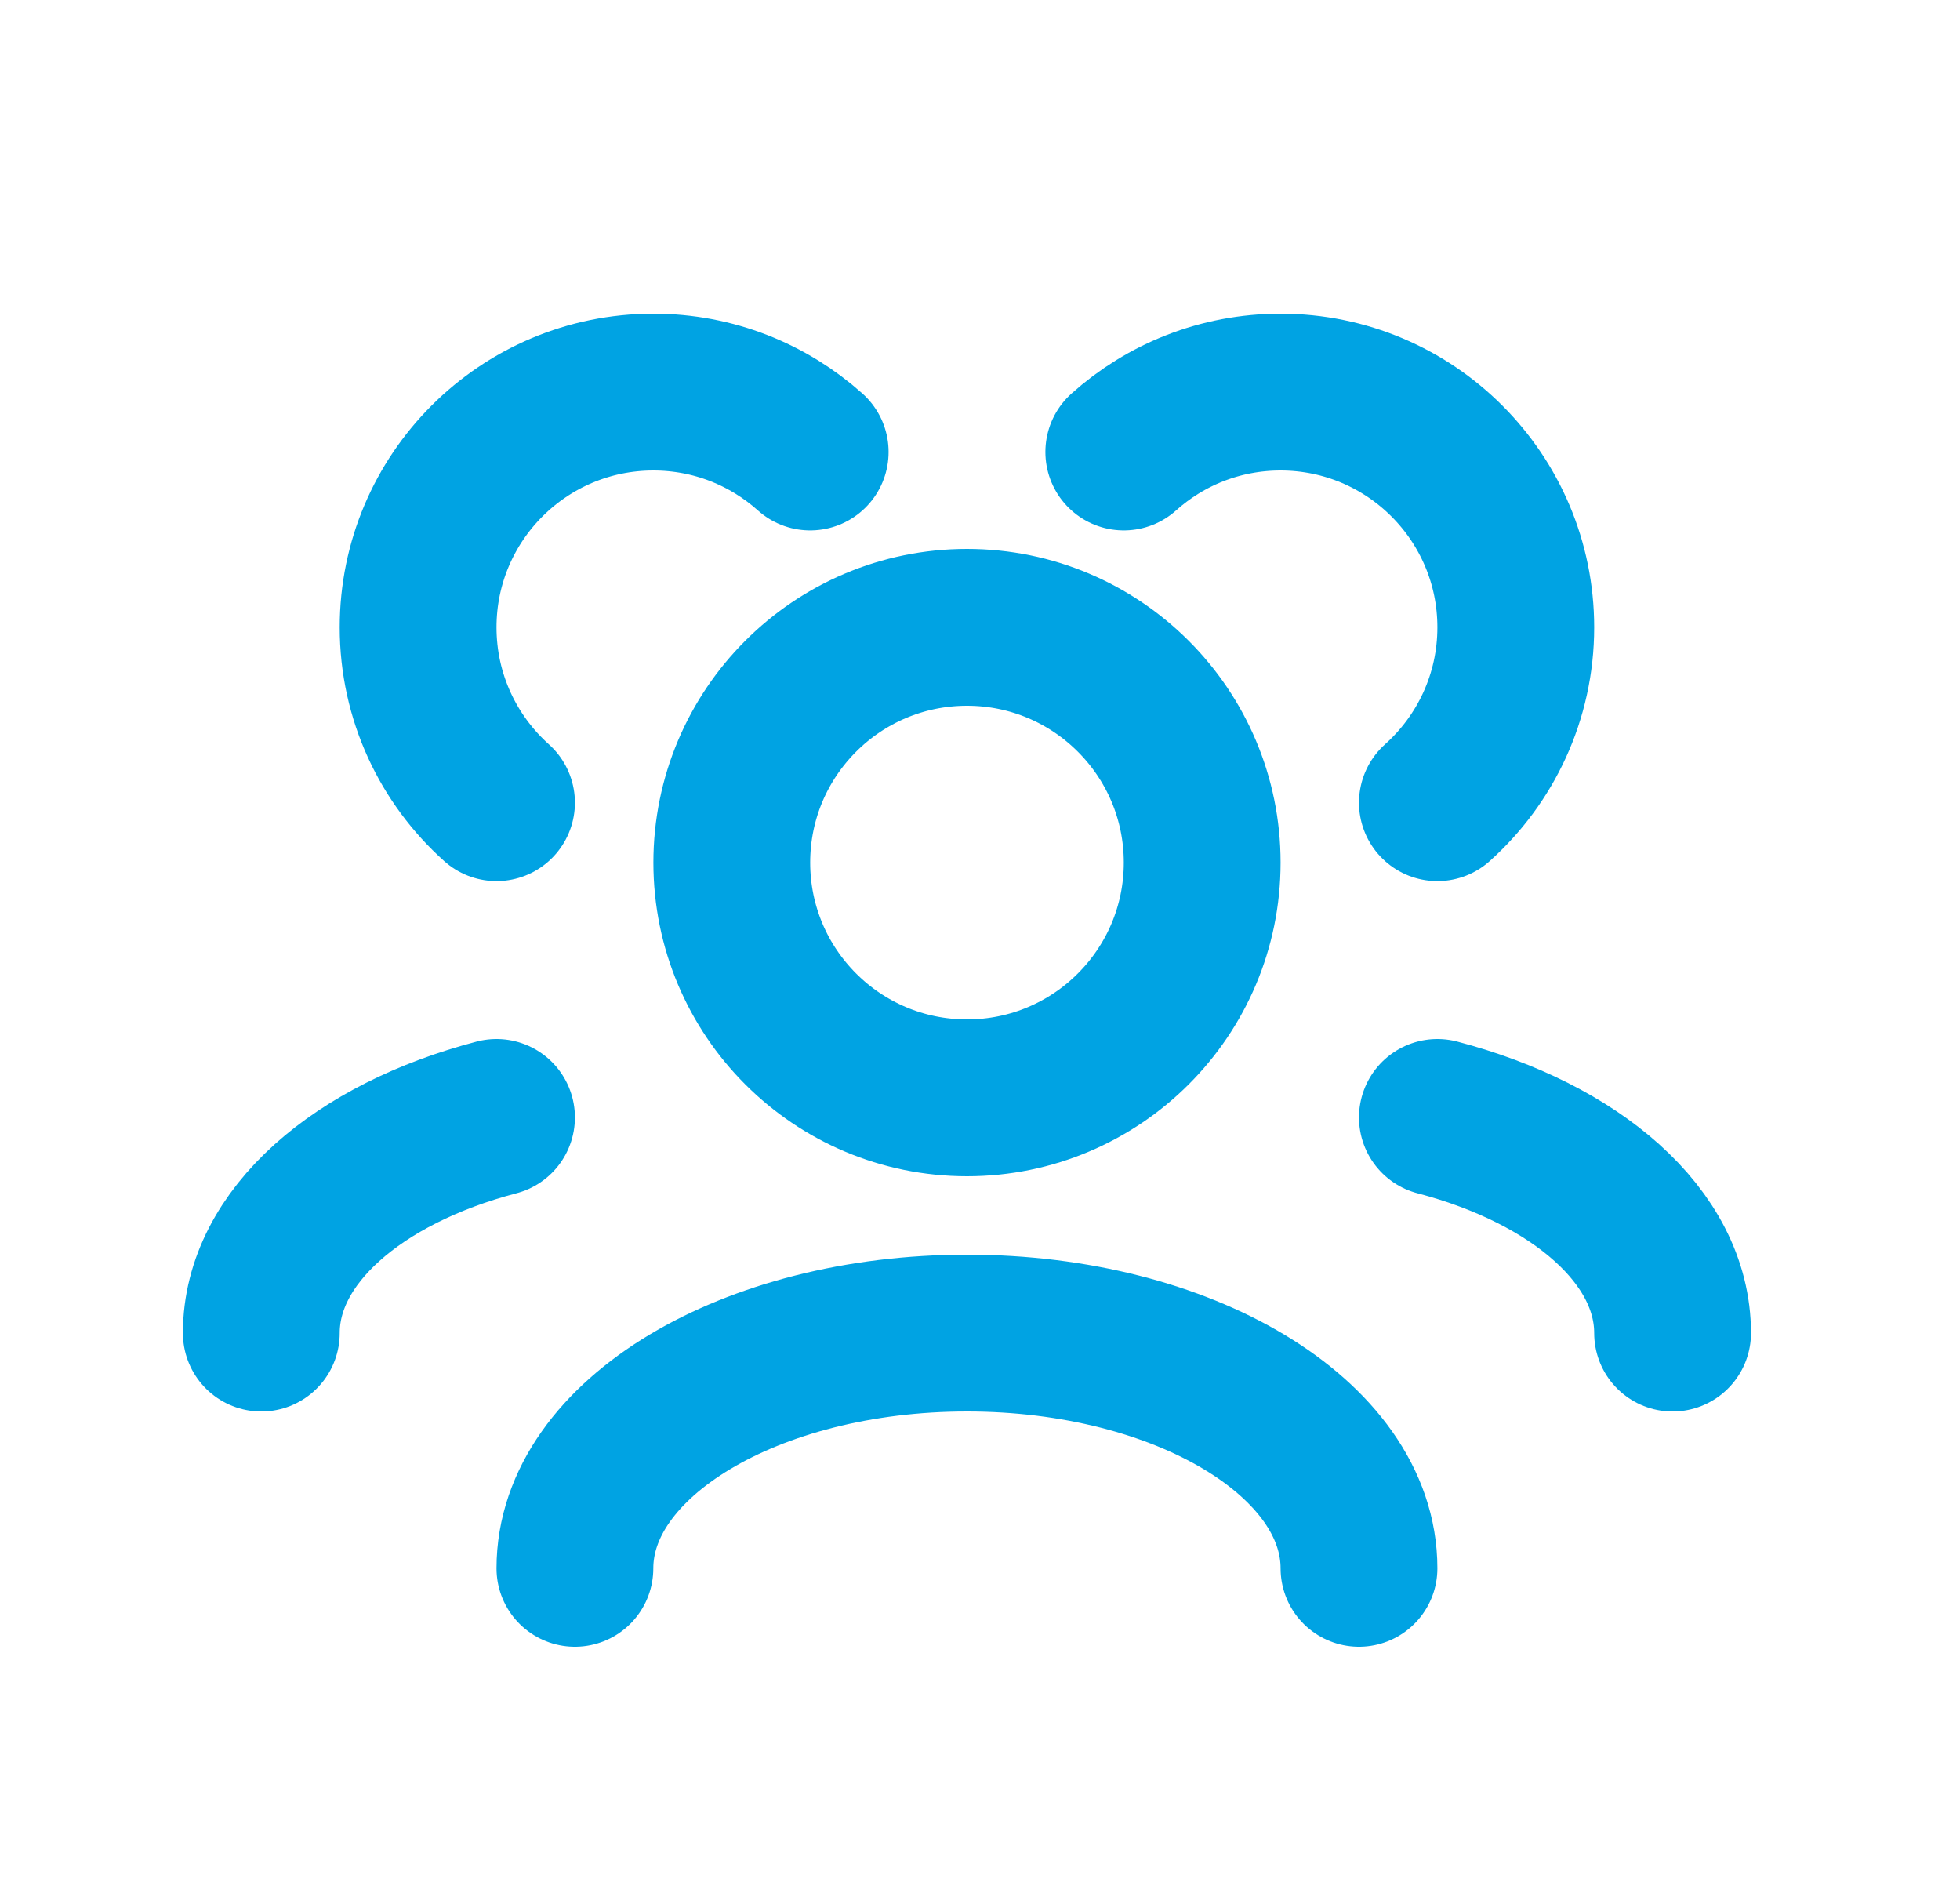 <svg width="25" height="24" viewBox="0 0 25 24" fill="none" xmlns="http://www.w3.org/2000/svg">
<path d="M17.334 20C17.334 18.343 15.095 17 12.334 17C9.572 17 7.333 18.343 7.333 20M21.334 17C21.334 15.77 20.099 14.713 18.334 14.25M3.333 17C3.333 15.77 4.568 14.713 6.333 14.25M18.334 10.236C18.947 9.687 19.334 8.889 19.334 8C19.334 6.343 17.99 5 16.334 5C15.565 5 14.864 5.289 14.334 5.764M6.333 10.236C5.72 9.687 5.333 8.889 5.333 8C5.333 6.343 6.677 5 8.334 5C9.102 5 9.803 5.289 10.334 5.764M12.334 14C10.677 14 9.334 12.657 9.334 11C9.334 9.343 10.677 8 12.334 8C13.99 8 15.334 9.343 15.334 11C15.334 12.657 13.99 14 12.334 14Z" stroke="#00A3E3" stroke-width="2" stroke-linecap="round" stroke-linejoin="round"/>
</svg>

